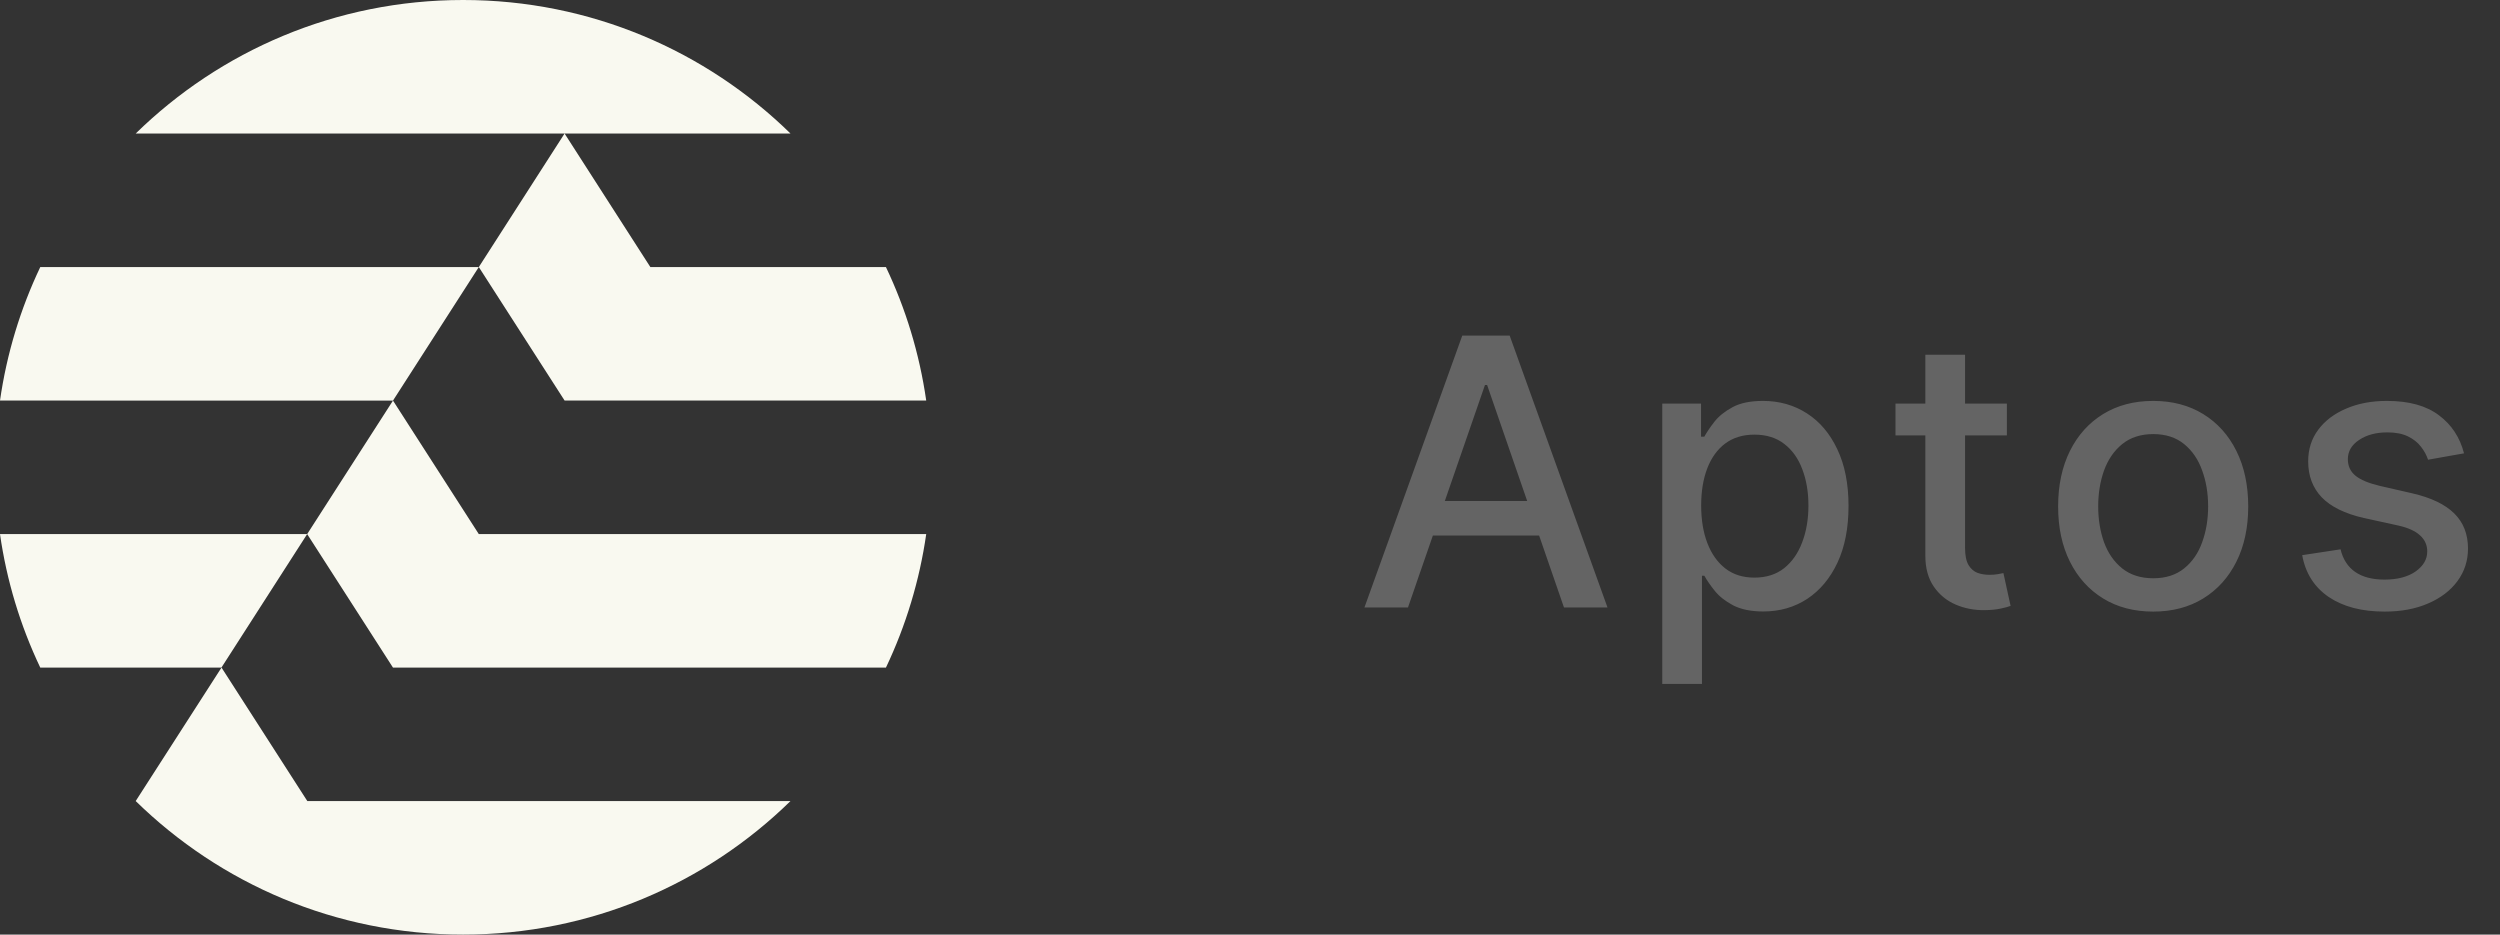 <svg width="107" height="40" viewBox="0 0 107 40" fill="none" xmlns="http://www.w3.org/2000/svg">
<rect x="0" y="0" width="107" height="40" fill="#333333" stroke="none"/>
<path d="M33.833 34.285H13.153L9.481 28.572L5.808 34.285C9.42 37.819 14.364 40 19.821 40C25.277 40 30.222 37.819 33.833 34.285Z" fill="#F9F9F0"/>
<path d="M9.476 28.574H1.724C0.864 26.767 0.283 24.84 0 22.859H13.147L16.82 17.145L0 17.144C0.289 15.127 0.879 13.205 1.724 11.43H20.493L24.164 5.715H5.808C9.42 2.18 14.365 0 19.821 0C25.276 0 30.223 2.18 33.833 5.715H24.164L27.835 11.43H37.918C38.763 13.206 39.352 15.125 39.642 17.142H24.164L20.493 11.43L16.82 17.145L20.493 22.859H39.642C39.358 24.84 38.777 26.767 37.918 28.574H16.82L13.147 22.859L9.476 28.574Z" fill="#F9F9F0"/>
<path d="M60.261 26H58.398L62.585 14.364H64.614L68.801 26H66.938L63.648 16.477H63.557L60.261 26ZM60.574 21.443H66.619V22.921H60.574V21.443ZM71.145 29.273V17.273H72.804V18.688H72.946C73.045 18.506 73.187 18.296 73.372 18.057C73.558 17.818 73.816 17.61 74.145 17.432C74.475 17.25 74.91 17.159 75.452 17.159C76.156 17.159 76.785 17.337 77.338 17.693C77.891 18.049 78.325 18.562 78.639 19.233C78.958 19.903 79.117 20.71 79.117 21.653C79.117 22.597 78.96 23.405 78.645 24.079C78.331 24.75 77.899 25.267 77.35 25.631C76.8 25.991 76.174 26.171 75.469 26.171C74.939 26.171 74.505 26.081 74.168 25.903C73.835 25.725 73.573 25.517 73.384 25.278C73.194 25.04 73.049 24.828 72.946 24.642H72.844V29.273H71.145ZM72.81 21.636C72.81 22.25 72.899 22.788 73.077 23.25C73.255 23.712 73.513 24.074 73.85 24.335C74.187 24.593 74.6 24.722 75.088 24.722C75.596 24.722 76.02 24.587 76.361 24.318C76.702 24.046 76.96 23.676 77.134 23.21C77.312 22.744 77.401 22.22 77.401 21.636C77.401 21.061 77.314 20.544 77.139 20.085C76.969 19.627 76.712 19.265 76.367 19C76.026 18.735 75.6 18.602 75.088 18.602C74.596 18.602 74.179 18.729 73.838 18.983C73.501 19.237 73.246 19.591 73.071 20.046C72.897 20.5 72.81 21.03 72.81 21.636ZM85.894 17.273V18.636H81.127V17.273H85.894ZM82.405 15.182H84.104V23.438C84.104 23.767 84.153 24.015 84.252 24.182C84.35 24.345 84.477 24.456 84.633 24.517C84.792 24.574 84.964 24.602 85.15 24.602C85.286 24.602 85.405 24.593 85.508 24.574C85.61 24.555 85.689 24.54 85.746 24.528L86.053 25.932C85.955 25.97 85.814 26.008 85.633 26.046C85.451 26.087 85.224 26.11 84.951 26.114C84.504 26.121 84.087 26.042 83.701 25.875C83.314 25.708 83.002 25.451 82.763 25.102C82.525 24.754 82.405 24.316 82.405 23.79V15.182ZM92.156 26.176C91.338 26.176 90.624 25.989 90.014 25.614C89.404 25.239 88.93 24.714 88.593 24.04C88.256 23.366 88.088 22.578 88.088 21.676C88.088 20.771 88.256 19.979 88.593 19.301C88.93 18.623 89.404 18.097 90.014 17.722C90.624 17.347 91.338 17.159 92.156 17.159C92.974 17.159 93.688 17.347 94.298 17.722C94.908 18.097 95.381 18.623 95.718 19.301C96.055 19.979 96.224 20.771 96.224 21.676C96.224 22.578 96.055 23.366 95.718 24.04C95.381 24.714 94.908 25.239 94.298 25.614C93.688 25.989 92.974 26.176 92.156 26.176ZM92.161 24.75C92.692 24.75 93.131 24.61 93.48 24.329C93.828 24.049 94.086 23.676 94.252 23.21C94.423 22.744 94.508 22.231 94.508 21.671C94.508 21.114 94.423 20.602 94.252 20.136C94.086 19.667 93.828 19.29 93.48 19.006C93.131 18.722 92.692 18.579 92.161 18.579C91.627 18.579 91.184 18.722 90.832 19.006C90.483 19.29 90.224 19.667 90.053 20.136C89.887 20.602 89.803 21.114 89.803 21.671C89.803 22.231 89.887 22.744 90.053 23.21C90.224 23.676 90.483 24.049 90.832 24.329C91.184 24.61 91.627 24.75 92.161 24.75ZM105.46 19.403L103.92 19.676C103.856 19.479 103.754 19.292 103.613 19.114C103.477 18.936 103.291 18.79 103.057 18.676C102.822 18.562 102.528 18.506 102.176 18.506C101.695 18.506 101.293 18.614 100.971 18.829C100.649 19.042 100.488 19.316 100.488 19.653C100.488 19.945 100.596 20.18 100.812 20.358C101.028 20.536 101.377 20.682 101.858 20.796L103.244 21.114C104.047 21.299 104.646 21.585 105.039 21.972C105.433 22.358 105.63 22.86 105.63 23.477C105.63 24 105.479 24.466 105.176 24.875C104.877 25.28 104.458 25.599 103.92 25.829C103.386 26.061 102.767 26.176 102.062 26.176C101.085 26.176 100.288 25.968 99.67 25.551C99.053 25.131 98.674 24.534 98.534 23.761L100.176 23.511C100.278 23.939 100.488 24.263 100.807 24.483C101.125 24.699 101.539 24.807 102.051 24.807C102.608 24.807 103.053 24.691 103.386 24.46C103.719 24.225 103.886 23.939 103.886 23.602C103.886 23.329 103.784 23.1 103.579 22.915C103.379 22.729 103.07 22.589 102.653 22.494L101.176 22.171C100.361 21.985 99.759 21.689 99.369 21.284C98.983 20.879 98.79 20.366 98.79 19.744C98.79 19.229 98.933 18.778 99.221 18.392C99.509 18.006 99.907 17.704 100.414 17.489C100.922 17.269 101.504 17.159 102.159 17.159C103.102 17.159 103.844 17.364 104.386 17.773C104.928 18.178 105.286 18.722 105.46 19.403Z" fill="#646464"/>
</svg>
